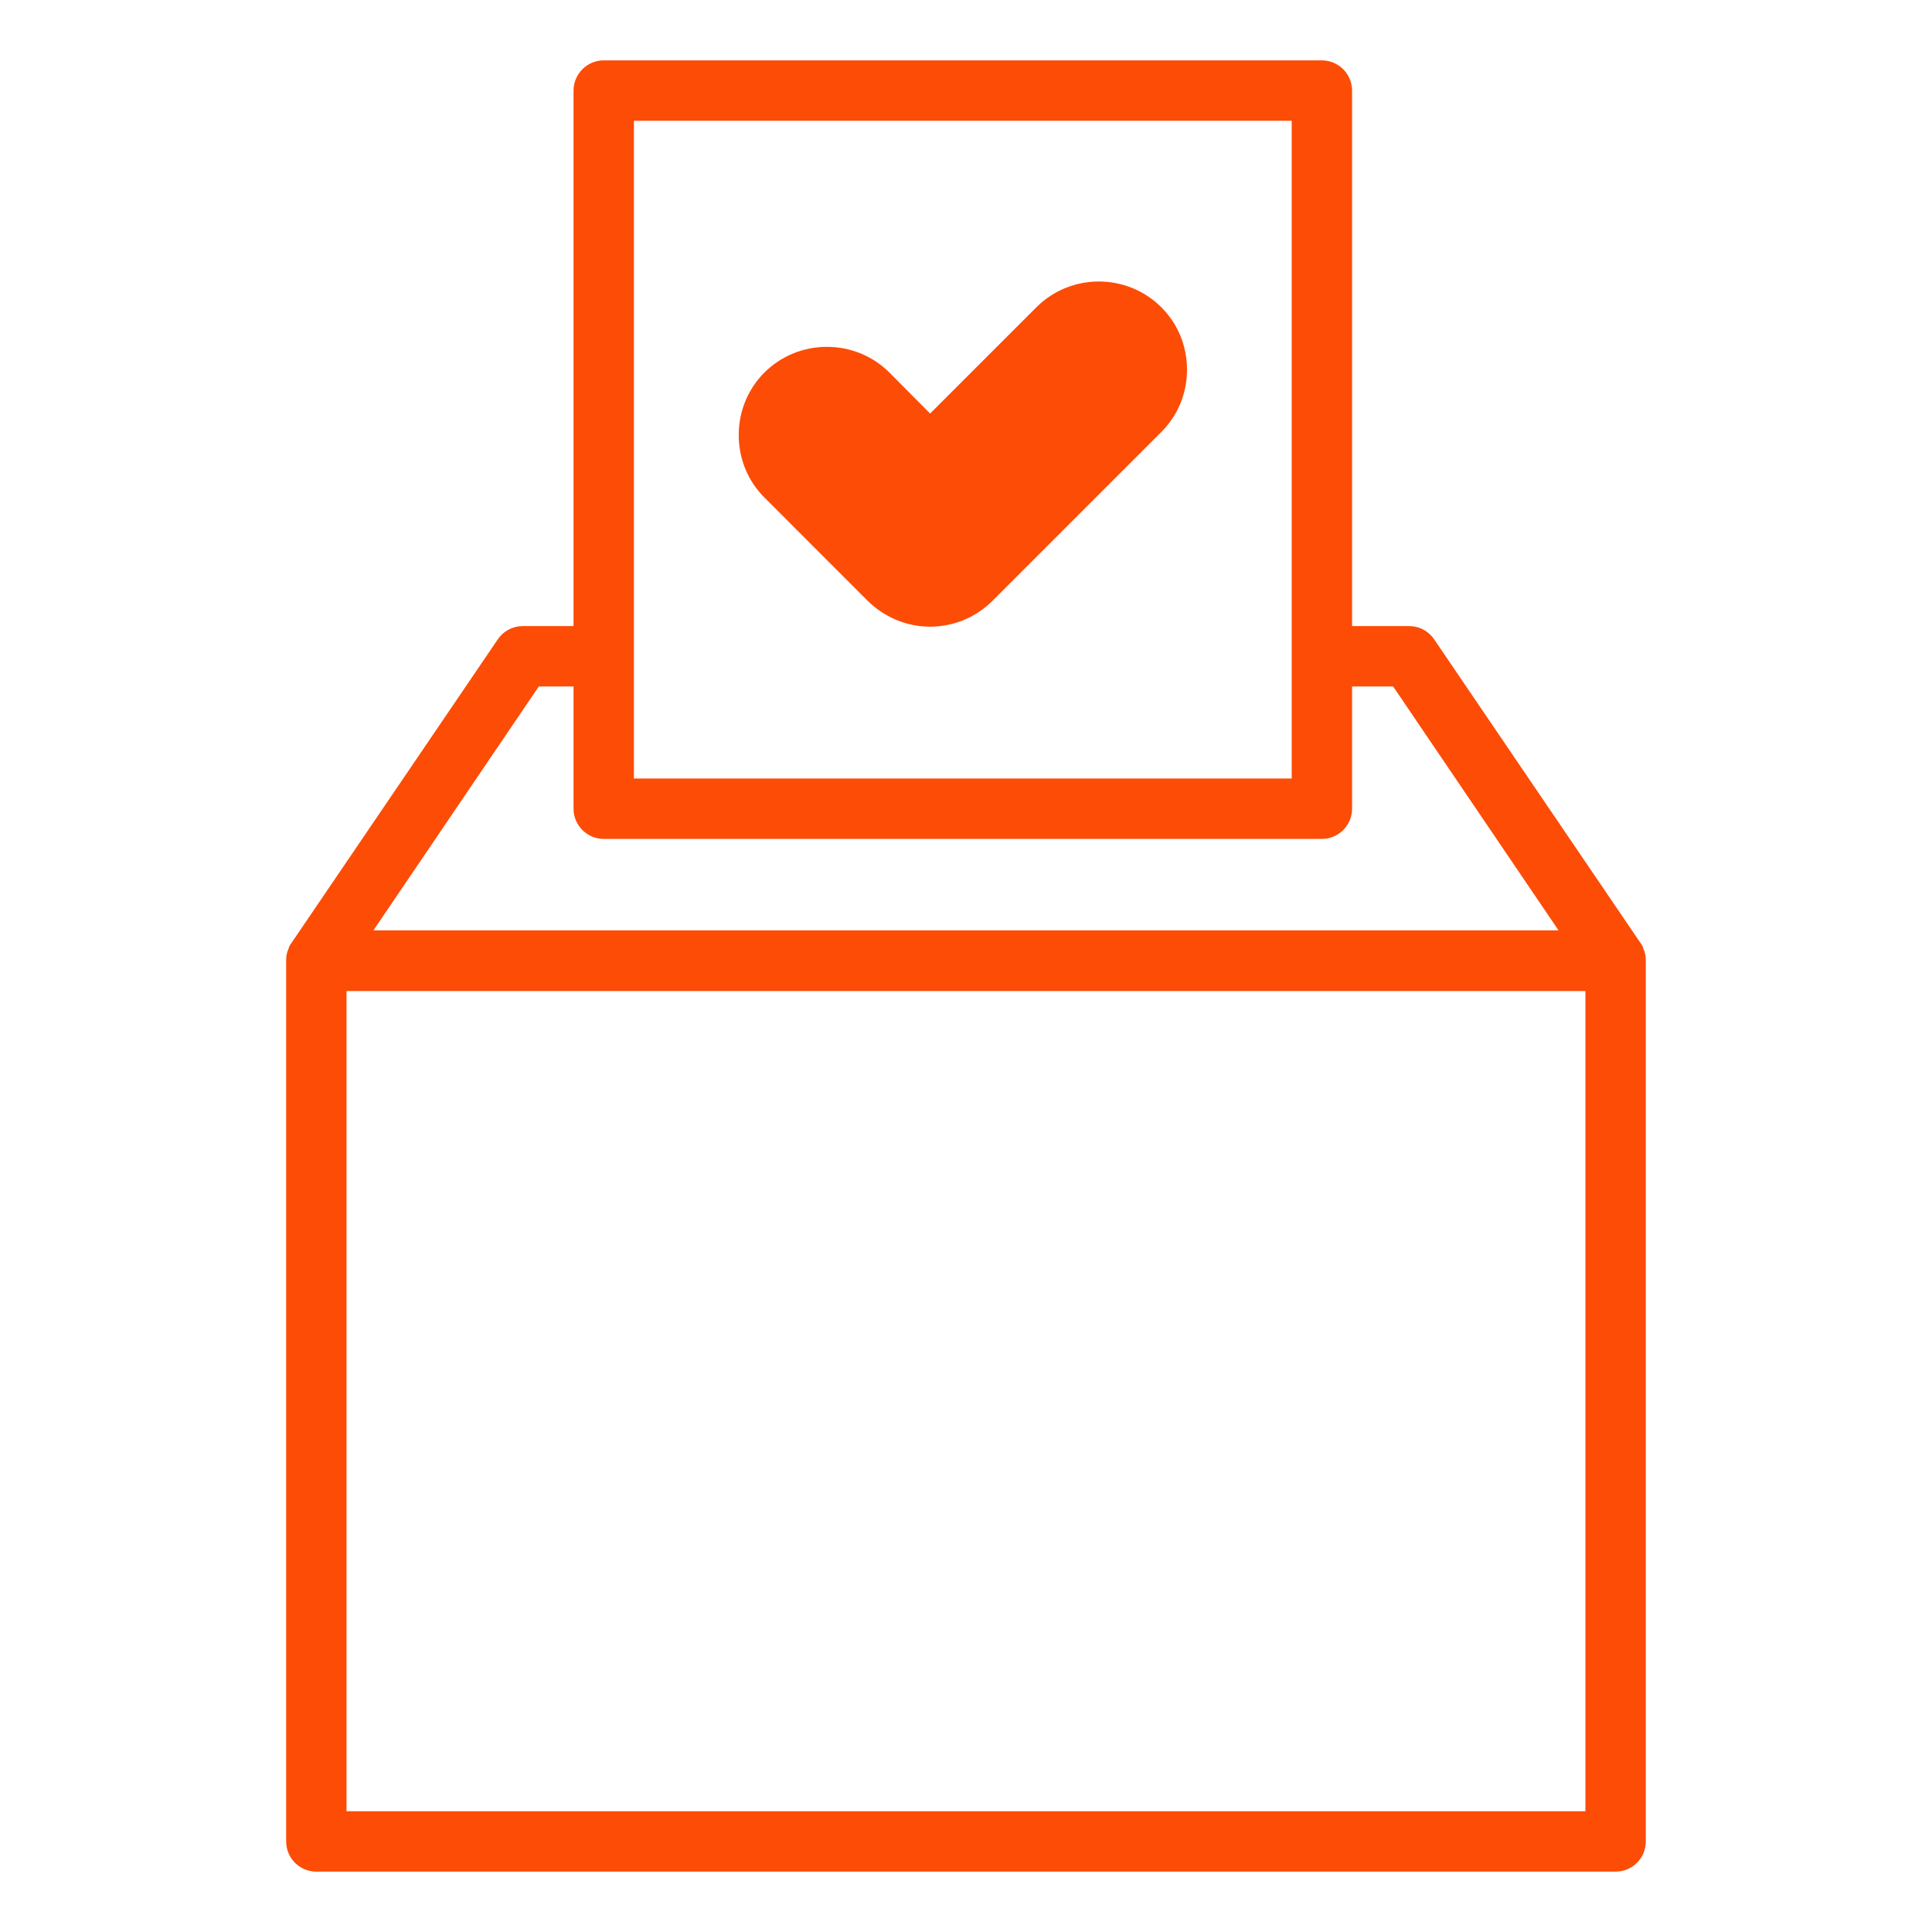 <svg width="36" height="36" viewBox="0 0 36 36" fill="none" xmlns="http://www.w3.org/2000/svg">
<path d="M30.577 17.584L26.724 11.914C26.617 11.756 26.443 11.666 26.257 11.666H25.194V1.688C25.194 1.378 24.941 1.125 24.631 1.125H11.249C10.94 1.125 10.687 1.378 10.687 1.688V11.666H9.742C9.556 11.666 9.382 11.756 9.275 11.914L5.422 17.584C5.4 17.612 5.383 17.646 5.377 17.679C5.343 17.747 5.332 17.82 5.332 17.893V34.312C5.332 34.622 5.58 34.875 5.895 34.875H30.105C30.419 34.875 30.667 34.622 30.667 34.312V17.893C30.667 17.82 30.656 17.747 30.622 17.679C30.616 17.646 30.599 17.612 30.577 17.584ZM11.812 2.25H24.069V14.507H11.812V2.25ZM10.04 12.791H10.687V15.069C10.687 15.379 10.94 15.632 11.249 15.632H24.631C24.941 15.632 25.194 15.379 25.194 15.069V12.791H25.959L29.041 17.336H6.958L10.04 12.791ZM29.542 33.75H6.457V18.467H29.542V33.75Z" fill="#FD4C06"/>
<path d="M16.166 11.194C16.482 11.503 16.892 11.677 17.331 11.677C17.77 11.677 18.186 11.503 18.495 11.194L21.64 8.049C21.949 7.74 22.118 7.329 22.118 6.89C22.118 6.446 21.949 6.035 21.64 5.726C20.998 5.085 19.952 5.085 19.311 5.726L17.331 7.706L16.572 6.941C16.262 6.632 15.846 6.463 15.407 6.463C14.968 6.463 14.558 6.632 14.243 6.941C13.933 7.256 13.765 7.667 13.765 8.105C13.765 8.544 13.933 8.96 14.243 9.27L16.166 11.194Z" fill="#FD4C06"/>
</svg>

